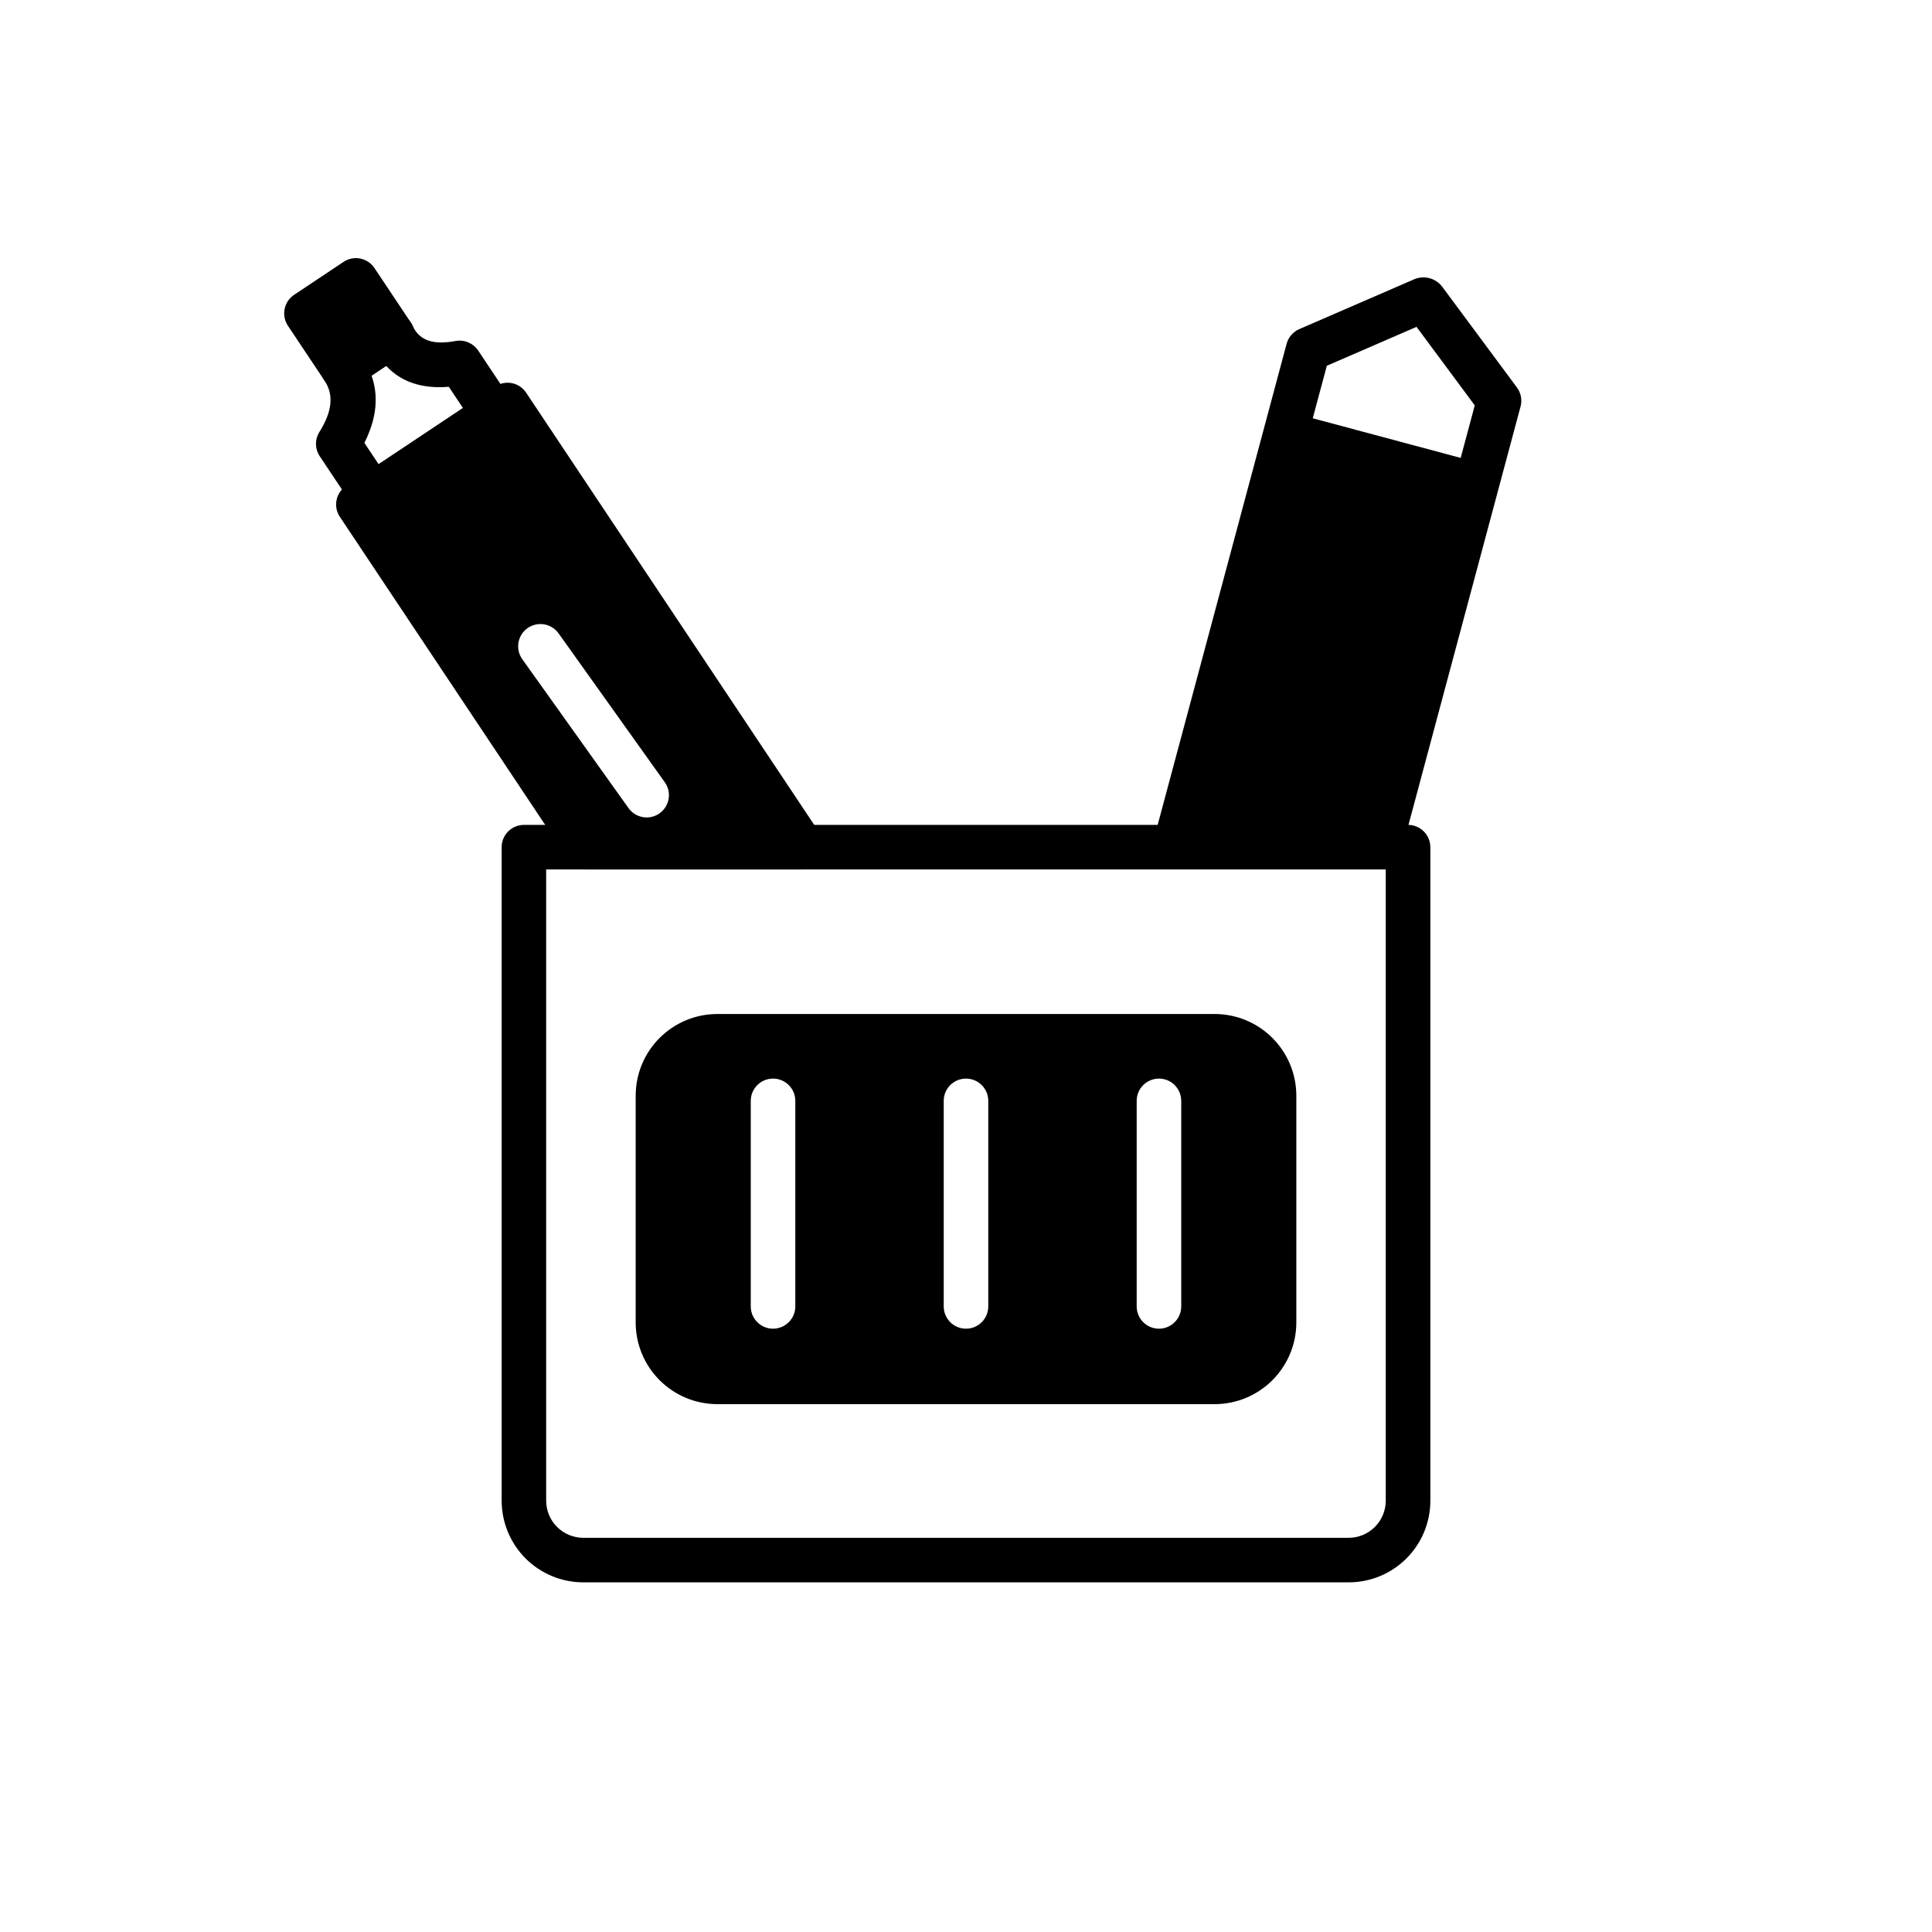 <?xml version="1.0" encoding="UTF-8"?>
<!-- Uploaded to: SVG Find, www.svgfind.com, Generator: SVG Find Mixer Tools -->
<svg fill="#000000" width="800px" height="800px" version="1.1" viewBox="144 144 512 512" xmlns="http://www.w3.org/2000/svg">
 <g fill-rule="evenodd">
  <path d="m523.05 368.51c0-3.258-2.644-5.902-5.902-5.902h-234.3c-3.258 0-5.902 2.644-5.902 5.902v173.18c0 5.746 2.281 11.242 6.328 15.305 4.062 4.062 9.574 6.344 15.32 6.344h202.82c5.746 0 11.258-2.281 15.32-6.344 4.047-4.062 6.328-9.555 6.328-15.305v-173.18zm-11.809 5.902h-222.5v167.28c0 2.613 1.039 5.117 2.883 6.957 1.844 1.844 4.344 2.883 6.957 2.883h202.82c2.613 0 5.117-1.039 6.957-2.883 1.844-1.844 2.883-4.344 2.883-6.957z"/>
  <path d="m237.79 278.5c1.812 2.723 5.481 3.449 8.188 1.637l32.18-21.445c2.707-1.812 3.449-5.481 1.637-8.188l-9.07-13.602c-1.324-1.969-3.684-2.961-6-2.535-5.606 1.055-9.523 0.062-11.383-4.031-0.707-1.574-2.078-2.754-3.746-3.227s-3.465-0.203-4.894 0.754l-13.113 8.738c-1.309 0.883-2.203 2.234-2.519 3.777-0.301 1.527 0.016 3.133 0.898 4.441 2.473 3.668 2.203 8.047-1.324 13.664-1.242 1.969-1.211 4.473 0.078 6.406l9.07 13.602zm8.551-37.535-3.871 2.582c1.793 5.148 1.527 11.004-1.906 17.82l3.777 5.668 22.355-14.895-3.762-5.637c-7.273 0.598-12.754-1.387-16.594-5.543z"/>
  <path d="m229.95 244.79c1.812 2.723 5.481 3.449 8.188 1.637l13.113-8.738c2.707-1.812 3.449-5.465 1.637-8.188l-9.652-14.469c-1.812-2.707-5.481-3.449-8.188-1.637l-13.113 8.738c-2.707 1.812-3.434 5.481-1.637 8.188z"/>
  <path d="m449.62 366.98 35.344-131.86c0.457-1.73 1.699-3.164 3.336-3.891 0 0 27.363-11.871 30.418-13.195 2.676-1.164 5.809-0.332 7.543 2.031 1.984 2.66 19.742 26.625 19.742 26.625 1.07 1.449 1.434 3.305 0.961 5.039l-31.691 118.3c-0.691 2.582-3.039 4.375-5.699 4.375h-54.238c-1.844 0-3.574-0.852-4.691-2.312-1.117-1.449-1.496-3.336-1.023-5.117zm81.477-101.63 3.731-13.918-15.43-20.812-23.773 10.312-3.731 13.918z"/>
  <path d="m356.62 374.41c2.188 0 4.188-1.195 5.211-3.117 1.023-1.922 0.914-4.25-0.301-6.062l-78.105-117.17c-1.812-2.723-5.465-3.449-8.188-1.637l-39.535 26.355c-2.707 1.812-3.449 5.465-1.637 8.188l60.535 90.812c1.102 1.637 2.945 2.629 4.914 2.629zm-36.449-23.113-28.148-39.453c-1.891-2.644-5.574-3.258-8.234-1.371-2.644 1.891-3.273 5.574-1.371 8.234l28.148 39.453c1.891 2.644 5.574 3.273 8.234 1.371 2.644-1.891 3.273-5.574 1.371-8.234z"/>
  <path d="m487.54 434.37c0-5.746-2.281-11.242-6.344-15.305s-9.555-6.344-15.305-6.344h-131.78c-5.746 0-11.242 2.281-15.305 6.344s-6.344 9.555-6.344 15.305v60.094c0 5.746 2.281 11.242 6.344 15.305s9.555 6.344 15.305 6.344h131.78c5.746 0 11.242-2.281 15.305-6.344s6.344-9.555 6.344-15.305zm-144.58 1.371v54.473c0 3.258 2.644 5.902 5.902 5.902s5.902-2.644 5.902-5.902v-54.473c0-3.258-2.644-5.902-5.902-5.902s-5.902 2.644-5.902 5.902zm51.137 0v54.473c0 3.258 2.644 5.902 5.902 5.902 3.258 0 5.902-2.644 5.902-5.902v-54.473c0-3.258-2.644-5.902-5.902-5.902-3.258 0-5.902 2.644-5.902 5.902zm51.137 0v54.473c0 3.258 2.644 5.902 5.902 5.902 3.258 0 5.902-2.644 5.902-5.902v-54.473c0-3.258-2.644-5.902-5.902-5.902-3.258 0-5.902 2.644-5.902 5.902z"/>
 </g>
</svg>